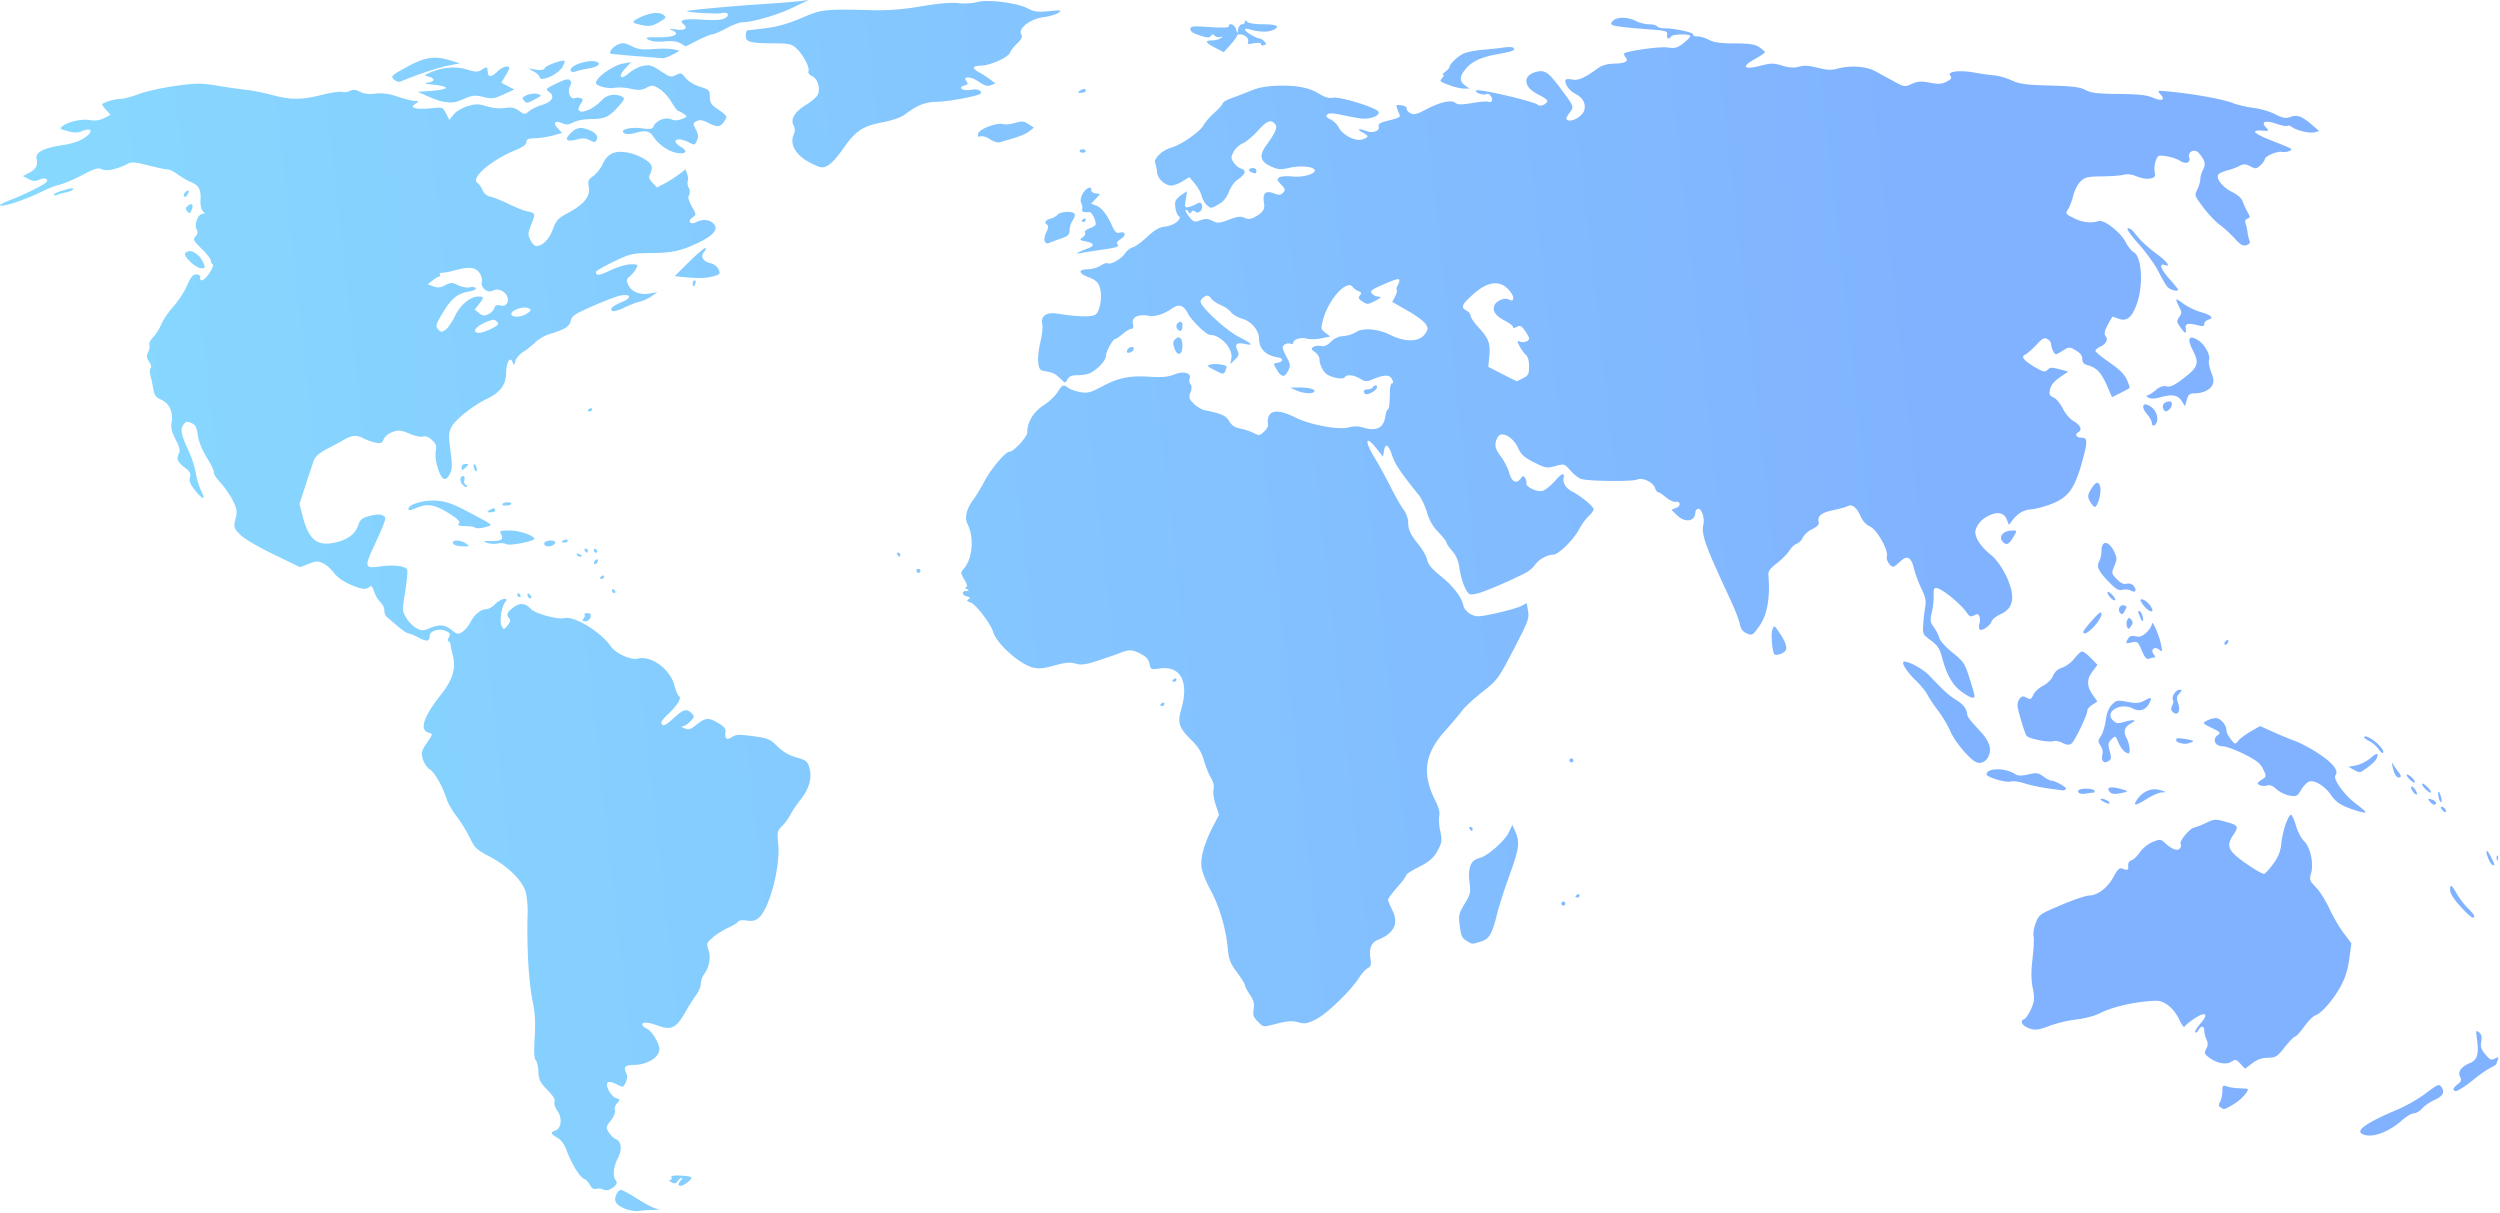 <?xml version="1.0" encoding="UTF-8"?>
<svg xmlns="http://www.w3.org/2000/svg" width="1119" height="543" fill="none">
  <path fill="url(#a)" d="M280.48 541.288c-4.582-1.716-5.864-3.396-4.775-6.261.504-1.327 1.472-2.413 2.152-2.413.68 0 3.655 1.564 6.611 3.476s6.571 3.911 8.033 4.442l2.658.966-3.27.071c-1.799.039-4.437.241-5.864.448-1.426.207-3.921-.121-5.545-.729Zm-10.4-8.808c-.863-.483-2.302-.646-3.197-.362-1.128.358-1.998-.175-2.833-1.735-.662-1.239-1.85-2.474-2.639-2.746-1.809-.623-5.603-6.773-7.715-12.508-1.066-2.896-2.501-4.898-4.203-5.867-3.022-1.72-3.238-2.5-.899-3.242 2.675-.85 3.173-5.569.921-8.734-1.075-1.51-1.641-3.284-1.317-4.128.382-.997-.672-2.745-3.226-5.349-3.224-3.286-3.82-4.481-3.964-7.944-.093-2.242-.639-4.642-1.212-5.333-.722-.871-.87-3.996-.48-10.176.423-6.697.177-10.831-.988-16.592-1.73-8.556-2.613-24.497-2.164-39.04.096-3.103-.306-7.363-.893-9.467-1.429-5.123-8.007-11.59-16.137-15.864-5.815-3.058-6.633-3.842-8.906-8.538-1.377-2.844-4.008-7.095-5.846-9.446-1.839-2.351-3.839-5.804-4.443-7.672-1.92-5.932-5.303-11.892-7.609-13.404-1.228-.805-2.628-2.897-3.111-4.65-.783-2.836-.577-3.628 1.873-7.191 2.656-3.863 2.688-4.02.892-4.49-4.41-1.154-2.555-7.053 5.362-17.05 5.262-6.644 6.803-11.706 5.346-17.553-.556-2.229-1.053-4.56-1.106-5.18-.052-.621-.448-1.129-.878-1.129-.431 0-.348-.814.184-1.809.82-1.533.613-1.971-1.358-2.869-2.872-1.31-7.209-.015-7.226 2.157-.02 2.604-1.165 2.796-4.939.828-2.021-1.055-4.121-1.917-4.665-1.917-.545 0-2.664-1.442-4.709-3.205-2.044-1.762-4.225-3.606-4.845-4.097-.62-.491-1.128-1.83-1.128-2.974 0-1.145-.796-2.803-1.77-3.685-.973-.881-2.235-3.013-2.803-4.736-.748-2.265-1.307-2.86-2.019-2.147-1.486 1.487-3.687 1.204-9.027-1.159-2.792-1.236-5.701-3.346-6.863-4.978-1.109-1.559-3.228-3.461-4.709-4.227-2.444-1.265-3.055-1.255-6.614.105l-3.922 1.499-12.033-5.835c-7.402-3.588-13.147-7.012-14.926-8.895-2.759-2.919-2.848-3.236-1.93-6.855.841-3.315.698-4.34-1.131-8.121-1.151-2.38-3.667-6.036-5.59-8.124-1.924-2.088-3.279-4.15-3.012-4.582.267-.432-1.087-3.346-3.01-6.475-2.185-3.554-3.726-7.361-4.11-10.147-.49-3.572-1.062-4.665-2.873-5.491-1.92-.875-2.457-.763-3.556.739-1.548 2.116-1.108 4.35 2.315 11.752 1.391 3.007 2.829 7.466 3.195 9.908.365 2.441 1.446 5.972 2.401 7.845 2.263 4.438.802 4.36-2.766-.148-2.104-2.658-2.672-4.116-2.254-5.783.447-1.78.007-2.638-2.18-4.256-3.317-2.454-4.019-4.036-2.8-6.314.71-1.329.384-2.786-1.42-6.349-1.832-3.618-2.216-5.371-1.762-8.058.742-4.392-1.228-8.367-4.9-9.889-2.119-.879-2.85-1.861-3.282-4.415-.305-1.806-.89-4.601-1.3-6.211-.426-1.674-.395-3.143.073-3.432.449-.278.155-1.516-.654-2.752-1.192-1.82-1.274-2.681-.43-4.534.573-1.258.79-2.696.48-3.196-.308-.499.461-1.992 1.71-3.317 1.248-1.325 2.91-3.967 3.693-5.872.783-1.905 3.196-5.435 5.362-7.846 2.166-2.411 4.912-6.634 6.103-9.385 1.652-3.818 2.62-5.005 4.093-5.016 1.062-.008 1.873.492 1.805 1.113-.288 2.586 1.756 1.789 4.051-1.58 1.353-1.986 2.083-3.746 1.623-3.912-.461-.165-.838-.912-.838-1.66 0-.747-1.868-3.175-4.15-5.395-3.786-3.682-4.03-4.17-2.77-5.562 1.02-1.127 1.14-1.955.46-3.171-1.196-2.137.69-6.923 2.735-6.942.845-.008 1.086-.296.567-.677-1.163-.856-1.69-2.798-1.527-5.628.261-4.52-.727-6.41-4.086-7.815-1.81-.757-4.575-2.355-6.142-3.55-1.566-1.197-3.554-2.175-4.417-2.175s-4.785-.822-8.716-1.826c-6.32-1.614-7.433-1.678-9.622-.55-4.537 2.336-9.343 3.288-11.303 2.239-1.47-.788-3.073-.301-8.666 2.626-3.775 1.976-8.284 3.899-10.02 4.273-1.737.375-5.06 1.641-7.386 2.813-6.596 3.326-16.044 6.678-18.658 6.62-1.686-.037-.546-.778 3.942-2.558 7.627-3.027 15.464-6.968 16.189-8.141.892-1.446-1.046-1.965-3.374-.903-1.714.781-2.77.708-4.748-.329l-2.544-1.334 2.767-1.431c3.128-1.619 4.112-3.45 3.394-6.316-.696-2.775 3.141-4.814 11.409-6.061 4.442-.67 7.82-1.786 10.093-3.335 4.01-2.731 3.32-4.795-1.002-3.004-2.047.849-3.537.858-6.568.041-3.683-.992-3.814-1.134-2.167-2.34 2.757-2.016 8.458-3.229 12.204-2.596 2.37.4 4.311.12 6.304-.91l2.88-1.49-1.896-2.02c-1.043-1.11-1.896-2.257-1.896-2.549 0-.837 5.431-2.512 8.146-2.512 1.356 0 5.071-.982 8.257-2.182s10.537-2.838 16.334-3.64c9.404-1.301 11.395-1.317 18.446-.147 4.348.721 10.341 1.581 13.318 1.912 2.977.33 8.246 1.378 11.709 2.328 8.043 2.208 13.282 2.181 22.267-.114 3.968-1.014 7.978-1.6 8.912-1.304.934.296 2.521.098 3.528-.441 1.386-.743 2.462-.653 4.441.37 1.788.926 3.995 1.19 6.999.838 3.17-.37 5.946.014 9.998 1.385 3.086 1.044 6.512 1.898 7.615 1.898 1.953 0 1.96.033.254 1.29-1.673 1.231-1.678 1.317-.107 1.926.904.35 4.044.387 6.976.08 5.296-.554 5.342-.538 6.819 2.32l1.487 2.876 1.93-2.422c1.109-1.391 3.744-2.968 6.196-3.706 3.705-1.116 4.83-1.112 8.551.028 2.627.805 5.771 1.098 8.126.758 2.999-.433 4.391-.164 6.347 1.23 2.47 1.76 2.539 1.761 4.729.062 1.223-.948 3.738-2.146 5.59-2.662 4.435-1.236 5.938-3.87 3.276-5.737-1.883-1.32-1.801-1.42 3.149-3.85 3.691-1.811 5.354-2.223 6.073-1.503.72.72.712 1.512-.026 2.894-1.26 2.355.308 5.914 2.272 5.16.706-.271 1.878-.265 2.603.014 1.14.437 1.122.808-.134 2.725-3.468 5.297 4.308 3.797 9.572-1.847 2.14-2.294 5.456-2.99 8.564-1.797 2.008.771 1.82 1.402-1.504 5.05-3.962 4.346-5.989 5.234-11.939 5.234-2.875 0-6.27.624-7.852 1.442-2.19 1.133-3.257 1.228-4.984.44-3.22-1.468-4.341-.246-2.031 2.214l1.971 2.1-3.933 1.117c-2.164.614-5.76 1.176-7.993 1.249-3.238.105-4.061.457-4.066 1.738-.004 1.096-1.579 2.249-4.961 3.632-10.959 4.483-20.255 12.564-16.889 14.683.63.397 1.631 1.828 2.224 3.18.683 1.556 1.999 2.641 3.59 2.96 1.381.277 4.947 1.703 7.924 3.17 2.977 1.467 6.63 2.933 8.119 3.257 4.097.894 4.133.988 2.225 5.833-1.633 4.145-1.666 4.737-.401 7.185.759 1.467 1.876 2.654 2.484 2.636 2.956-.085 5.727-2.815 7.449-7.337 1.642-4.31 2.39-5.113 7.101-7.631 6.953-3.716 9.844-7.376 9.074-11.486-.502-2.677-.241-3.305 2.049-4.936 1.443-1.029 3.353-3.49 4.245-5.469 1.994-4.425 5.198-5.958 10.601-5.074 4.792.783 10.459 3.827 11.143 5.985.281.886.048 2.477-.519 3.535-.857 1.604-.695 2.28.971 4.055l1.999 2.13 3.265-1.694c1.796-.932 4.674-2.749 6.396-4.038l3.131-2.344.735 1.99c.405 1.094.52 2.553.255 3.242-.264.689-.058 2.04.457 3.004.58 1.084.625 2.31.118 3.216-.571 1.021-.189 2.573 1.263 5.13 2.08 3.664 2.08 3.667.253 4.947-2.403 1.685-.861 3.472 1.777 2.059 2.62-1.403 5.619-1.22 7.469.454 2.734 2.476.46 5.438-6.797 8.855-7.894 3.716-11.412 4.452-21.715 4.543-7.608.067-8.616.31-16.013 3.858-4.341 2.082-7.893 4.144-7.893 4.58 0 1.863 1.368 1.701 6.616-.784 3.093-1.463 7.079-2.633 8.977-2.633 3.243-.001 3.361.099 2.348 1.993-.586 1.096-1.851 2.629-2.811 3.407-1.509 1.223-1.597 1.739-.653 3.813 1.417 3.11 5.116 4.607 9.54 3.86l3.497-.59-2.689 1.856c-1.478 1.021-3.914 2.121-5.412 2.444-1.498.324-4.577 1.523-6.842 2.665-2.3 1.159-4.61 1.773-5.23 1.389-1.428-.883.079-2.208 4.717-4.147 4.126-1.725 3.466-3.557-.979-2.722-1.732.325-7.347 2.441-12.479 4.703-8.009 3.53-9.406 4.462-9.873 6.587-.573 2.611-2.528 3.846-9.403 5.939-2.193.667-5.035 2.281-6.315 3.585-1.28 1.305-3.731 3.258-5.446 4.34-1.716 1.083-3.358 2.979-3.65 4.215-.481 2.036-.593 2.084-1.196.516-1.129-2.939-2.829-.066-2.927 4.946-.101 5.135-2.702 8.637-8.407 11.319-5.849 2.75-14.172 9.249-15.858 12.382-1.489 2.766-1.552 3.844-.634 10.954.855 6.633.804 8.298-.322 10.477-.841 1.627-1.822 2.405-2.638 2.092-1.936-.744-4.304-8.714-3.64-12.253.461-2.458.156-3.39-1.675-5.111-1.476-1.387-2.838-1.914-3.995-1.546-.967.307-3.699-.276-6.075-1.295-3.641-1.561-4.803-1.692-7.402-.834-1.762.582-3.513 1.962-4.086 3.221-.853 1.873-1.418 2.114-3.774 1.607-1.524-.328-3.866-1.157-5.206-1.842-3.3-1.686-5.148-1.569-8.855.564-1.728.994-5.256 2.898-7.839 4.23-2.969 1.531-5.008 3.274-5.543 4.736-.465 1.273-2.128 6.233-3.696 11.023l-2.85 8.71 1.456 5.622c2.675 10.33 6.396 13.422 14.151 11.758 5.846-1.255 9.356-3.796 10.647-7.709.819-2.485 1.703-3.307 4.35-4.042 3.982-1.107 5.646-1.148 7.176-.176 1.262.801.818 2.12-4.834 14.365-3.878 8.402-3.599 9.153 3.045 8.194 6.054-.873 11.587-.203 12.233 1.482.252.657-.158 5.091-.91 9.853-1.347 8.519-1.338 8.709.601 11.848 1.084 1.755 3.116 3.784 4.516 4.508 2.235 1.156 2.936 1.154 5.748-.022 4.468-1.868 6.894-1.67 9.997.814 2.482 1.987 2.832 2.043 4.782.764 1.158-.759 2.737-2.639 3.509-4.179 1.742-3.472 4.677-5.913 7.142-5.939 1.03-.011 2.826-1.036 3.991-2.277 2.367-2.52 6.534-3.341 4.497-.886-1.709 2.061-2.687 8.689-1.585 10.749.917 1.715.991 1.705 2.66-.358 1.189-1.468 1.428-2.41.779-3.06-1.55-1.55-1.083-2.839 1.8-4.972 2.993-2.214 5.309-1.987 7.892.775 1.894 2.025 12.006 4.762 14.904 4.034 4.413-1.108 16.338 6.147 20.819 12.667 2.133 3.104 8.949 6.228 11.946 5.475 6.165-1.548 14.617 4.632 16.593 12.134.589 2.234 1.477 4.315 1.973 4.624 1.316.821-.656 4.063-4.965 8.165-2.754 2.621-3.411 3.749-2.637 4.524.775.776 2.048.096 5.106-2.724 4.447-4.102 5.93-4.518 8.158-2.289 1.355 1.356 1.314 1.633-.544 3.611-1.106 1.178-2.651 2.168-3.432 2.199-.824.034-.491.429.792.942 1.762.704 2.681.506 4.51-.973 4.763-3.85 5.883-4.035 10.114-1.67 2.75 1.537 3.852 2.708 3.713 3.946-.385 3.442.426 4.204 2.811 2.641 1.895-1.243 3.196-1.302 9.538-.433 6.746.924 7.63 1.293 10.866 4.531 2.403 2.405 5.106 3.986 8.501 4.973 4.559 1.327 5.055 1.731 5.881 4.803 1.199 4.455-.205 9.398-4.004 14.094-1.623 2.006-3.612 4.95-4.42 6.544-.808 1.593-2.527 3.955-3.82 5.248-2.188 2.189-2.309 2.737-1.764 7.935 1.066 10.156-3.899 29.102-8.687 33.154-1.559 1.319-2.893 1.629-5.365 1.246-2.032-.315-3.537-.112-3.934.531-.353.573-2.323 1.781-4.377 2.684-2.054.904-5.112 2.821-6.796 4.26-2.914 2.49-3.011 2.766-2.031 5.739 1.131 3.428.37 7.486-2.053 10.948-.784 1.119-1.425 3.023-1.425 4.231 0 1.208-.941 3.453-2.091 4.989-1.151 1.536-3.37 5.053-4.932 7.815-3.842 6.795-6.153 7.972-11.724 5.974-4.835-1.734-7.414-1.941-7.414-.596 0 .507.964 1.362 2.142 1.899 1.178.537 3.014 2.723 4.08 4.858 1.587 3.18 1.755 4.284.928 6.101-1.282 2.813-6.181 5.176-10.735 5.176-4.034 0-5.035.987-3.641 3.592.86 1.608.281 4.195-1.382 6.178-.135.161-1.547-.381-3.139-1.205-3.799-1.966-5.144-.714-3.224 3.002.781 1.511 2.266 3.016 3.3 3.345 1.777.564 1.796.689.352 2.287-.842.93-1.279 2.342-.972 3.142.33.859-.405 2.715-1.8 4.545-2.267 2.974-2.299 3.18-.846 5.399.831 1.27 2.127 2.545 2.881 2.834 2.716 1.043 3.167 4.607 1.095 8.67-2.075 4.071-2.394 8.152-.787 10.088 1.46 1.761-3.454 5.191-5.663 3.954Zm-66.484-390.951c2.41-5.04 6.895-8.793 10.508-8.793 2.599 0 2.63.422.25 3.45l-1.872 2.381 1.92 1.556c1.548 1.254 2.346 1.362 4.11.558 1.204-.549 2.438-1.783 2.743-2.743.414-1.306 1.087-1.611 2.676-1.212 1.47.37 2.39.054 2.995-1.028 1.833-3.278-2.831-7.469-6.265-5.63-2.457 1.316-5.667-1.302-4.982-4.063.254-1.023-.269-2.804-1.173-3.999-1.865-2.462-4.701-2.722-10.91-.997-2.233.62-4.779 1.1-5.658 1.066-.879-.034-1.362.32-1.074.786.288.466.195.857-.206.868-.401.011-1.74.797-2.975 1.746l-2.244 1.726 2.521.959c1.97.749 3.132.642 5.321-.49 2.573-1.331 3.049-1.331 5.857.009 1.691.807 4 1.221 5.169.928 1.162-.292 2.362-.128 2.666.365.311.503-.959 1.151-2.902 1.48-5.279.892-8.022 3.092-11.851 9.505-3.199 5.356-3.382 6.002-2.107 7.418 1.25 1.389 1.596 1.411 3.312.21 1.054-.737 2.931-3.462 4.171-6.056Zm16.39 5.572c3.211-1.64 3.52-2.051 2.388-3.184-1.132-1.132-1.847-1.058-5.528.571-4.323 1.914-5.695 4.495-2.389 4.495 1.012 0 3.5-.847 5.529-1.882Zm15.995-6.821c1.879-1.317 1.948-1.575.623-2.317-1.951-1.093-7.749.79-7.749 2.515 0 1.778 4.484 1.654 7.126-.198Zm67.748 389.807c0-.398.487-1.21 1.083-1.806.595-.596.741-1.083.325-1.083-.417 0-1.245.666-1.84 1.48-.854 1.169-1.444 1.27-2.805.479-.974-.565-1.21-1.013-.544-1.029.65-.015.93-.433.624-.93-.589-.953.959-1.213 5.412-.909 3.975.272 4.375.853 1.918 2.786-2.289 1.802-4.173 2.258-4.173 1.012Zm753.371-22.655c-2.58-1.636 2.8-5.249 16.12-10.835 3.72-1.56 9.39-4.823 12.6-7.25 5.46-4.128 5.91-4.307 6.99-2.762 1.64 2.346.68 4.043-3.33 5.852-1.92.865-4.33 2.541-5.36 3.724-1.02 1.184-2.68 2.152-3.67 2.152-1 0-3.33 1.368-5.2 3.04-6.37 5.723-14.44 8.427-18.15 6.079Zm-63.132-11.726c-.937-.594-.989-1.206-.225-2.635.547-1.023.995-3.133.995-4.689 0-2.543.205-2.756 2.03-2.114 1.116.393 3.452.768 5.182.833 1.74.065 3.48.177 3.86.249 1.49.281-2.5 4.832-6.092 6.938-4.276 2.508-4.1 2.464-5.75 1.418Zm104.242-7.893c-.31-.315.43-1.359 1.65-2.321 1.84-1.449 2.06-2.061 1.25-3.566-1.16-2.177.57-4.514 4.57-6.174 3.11-1.286 3.89-3.897 3.06-10.197-.58-4.334-.51-4.604.89-3.449 1.1.907 1.36 2.049.97 4.133-.42 2.284-.04 3.471 1.86 5.735 2.06 2.446 2.67 2.711 4.27 1.854 1.6-.853 1.78-.776 1.28.533-.32.843-.59 1.693-.59 1.887 0 .195-1.32 1.031-2.93 1.857-1.61.826-4.76 3.011-6.99 4.856-3.63 2.999-7.37 5.423-8.36 5.423-.2 0-.62-.257-.93-.571Zm-95.39-11.659c-1.9-2.023-2.25-2.101-4.08-.904-2.325 1.525-6.695.633-10.198-2.08-1.869-1.447-1.999-1.914-1.035-3.715.822-1.538.85-2.615.107-4.246-.547-1.201-.995-2.978-.995-3.948 0-2.187-1.419-2.291-2.594-.19-.483.864-1.137 1.313-1.453.997-.316-.316.729-2.06 2.322-3.875 3.919-4.467 2.39-5.68-2.788-2.21-2.231 1.495-4.201 3.128-4.378 3.63-.176.501-1.249-1.046-2.383-3.438-1.229-2.594-3.352-5.2-5.26-6.458-2.867-1.889-3.839-2.045-9.345-1.497-8.075.805-15.866 2.797-20.966 5.362-2.318 1.166-6.841 2.36-10.329 2.726-3.413.358-8.842 1.644-12.063 2.857-4.926 1.856-6.329 2.051-8.825 1.226-3.348-1.105-4.739-3.384-2.573-4.216.785-.301 2.208-2.373 3.163-4.603 1.53-3.571 1.615-4.683.708-9.296-.751-3.817-.772-7.431-.077-13.307.524-4.437.725-8.941.446-10.008-.279-1.068.157-3.682.968-5.809 1.432-3.75 1.779-3.995 11.456-8.097 5.489-2.326 11.108-4.229 12.486-4.229 3.728 0 8.346-3.55 10.891-8.374 1.573-2.981 2.664-4.115 3.608-3.75 2.635 1.019 3.155.818 2.953-1.136-.131-1.257.409-2.172 1.483-2.513.928-.295 2.645-1.939 3.814-3.653 1.196-1.754 3.656-3.731 5.63-4.524 3.293-1.323 3.621-1.303 5.413.326 3.305 3.006 5.647 3.883 6.766 2.535.544-.656.731-1.451.415-1.766-1.032-1.034 3.693-6.966 6.002-7.536 1.24-.306 3.787-1.324 5.659-2.262 2.92-1.464 3.947-1.561 7.217-.682 7.055 1.894 7.285 2.204 4.663 6.171-3.373 5.101-2.479 7.096 5.792 12.924 3.82 2.69 7.43 4.731 8.02 4.535.59-.196 2.44-2.256 4.13-4.578 2.29-3.164 3.18-5.465 3.55-9.186.52-5.286 3.05-12.638 4.34-12.638.43 0 1.41 2.174 2.19 4.831.77 2.657 2.38 5.758 3.59 6.891 2.82 2.647 4.45 10.051 3.19 14.425-.84 2.898-.68 3.363 2.19 6.318 1.71 1.755 4.4 6.034 6 9.509 1.59 3.475 4.45 8.392 6.37 10.927l3.48 4.608-.99 7.12c-.72 5.166-1.83 8.609-4.05 12.543-3.4 6.025-8.48 11.775-11.16 12.626-.96.306-3.2 2.567-4.96 5.026-1.77 2.458-3.61 4.469-4.09 4.469-.49 0-2.55 2.109-4.59 4.688-3.4 4.3-4.02 4.693-7.56 4.76-2.72.051-4.8.788-7.03 2.49l-3.17 2.418-2.07-2.214Zm-439.885-18.978c-1.911-1.912-2.23-2.89-1.803-5.522.402-2.478.019-3.935-1.697-6.462-1.219-1.795-2.216-3.705-2.216-4.244 0-.54-1.595-3.121-3.545-5.736-3.013-4.041-3.632-5.656-4.129-10.769-.877-9.023-3.756-18.788-7.626-25.866-1.902-3.48-3.729-7.998-4.061-10.04-.704-4.346 1.059-10.814 5.086-18.65l2.678-5.213-1.505-4.534c-.842-2.537-1.253-5.538-.934-6.812.375-1.492-.028-3.269-1.164-5.147-.955-1.578-2.373-5.103-3.151-7.834-1.04-3.647-2.489-6.018-5.461-8.936-5.718-5.613-6.461-7.823-4.687-13.93 3.613-12.433-.29-19.685-9.823-18.254-3.711.557-3.853.487-4.378-2.137-.402-2.013-1.493-3.197-4.231-4.595-3.558-1.816-5.081-1.823-9.45-.042-.992.404-5.052 1.806-9.021 3.114-5.968 1.968-7.76 2.221-10.358 1.467-2.461-.714-4.534-.529-9.571.854-5.204 1.428-7.09 1.582-9.902.805-5.868-1.621-15.948-10.713-17.382-15.677-1.11-3.841-8.011-12.794-10.359-13.439-1.493-.41-1.677-.727-.763-1.317.919-.594.759-.894-.676-1.27-2.28-.596-2.507-2.46-.302-2.48 1.349-.012 1.382-.141.226-.889-.853-.551-.947-.88-.256-.888.716-.009.443-1.122-.786-3.208-1.73-2.934-1.766-3.322-.445-4.783 4.036-4.463 4.921-14.071 1.853-20.124-1.465-2.89-.523-6.882 2.602-11.032 1.177-1.563 3.475-5.365 5.106-8.449 2.854-5.395 9.215-12.897 10.936-12.897 1.906 0 8.053-6.612 8.053-8.662 0-4.627 2.764-9.24 7.272-12.134 2.422-1.556 5.26-4.215 6.307-5.91 2.141-3.467 2.445-3.58 4.938-1.84.979.682 3.411 1.514 5.404 1.849 3.041.51 4.495.143 9.021-2.28 7.79-4.168 12.603-5.209 21.516-4.653 5.878.367 8.524.133 11.373-1.008 4.196-1.68 7.824-.686 6.842 1.875-.295.77-.115 1.908.401 2.529.648.782.643 1.902-.017 3.639-.829 2.182-.645 2.831 1.409 4.977 1.299 1.357 3.626 2.72 5.17 3.029 7.25 1.451 9.311 2.39 10.808 4.926 1.097 1.858 2.535 2.812 4.912 3.258 1.849.347 4.533 1.237 5.965 1.978 2.432 1.259 2.748 1.213 4.776-.694 1.363-1.281 1.982-2.638 1.662-3.647-.28-.883-.067-2.434.474-3.445 1.396-2.61 5.359-2.354 11.546.746 6.741 3.377 19.524 5.786 24.056 4.534 2.18-.602 4.276-.61 6.184-.023 6.234 1.917 9.426.416 10.277-4.831.282-1.743.765-3.168 1.072-3.168.583 0 .888-2.621.973-8.35.027-1.862.467-3.385.977-3.385.607 0 .578-.654-.087-1.896-1.109-2.074-3.359-2.027-8.743.184-2.554 1.049-3.265 1.004-5.552-.348-2.966-1.753-6.01-2.016-6.888-.595-.653 1.057-5.265.316-7.767-1.247-1.798-1.124-3.477-4.467-3.477-6.921 0-.942-.913-2.356-2.03-3.142-1.727-1.218-1.828-1.563-.676-2.317.744-.488 2.275-.669 3.402-.404 1.437.338 2.758-.228 4.427-1.898 1.57-1.571 3.48-2.438 5.619-2.552 1.782-.094 4.364-.913 5.737-1.818 2.981-1.966 9.749-1.419 15 1.211 7.081 3.546 13.369 3.337 15.9-.528 1.317-2.011 1.324-2.433.075-4.342-.762-1.162-4.419-3.841-8.128-5.952l-6.743-3.839 1.264-2.445c.695-1.344 1.036-2.672.758-2.95s-.172-1.041.236-1.694c.408-.654.821-1.713.918-2.354.207-1.367-1.248-.99-8.422 2.185-4.165 1.843-4.783 2.407-3.86 3.521.606.73 1.964 1.345 3.02 1.366 1.481.031 1.13.457-1.534 1.864-3.234 1.707-3.595 1.729-5.698.351-1.799-1.179-2.034-1.728-1.182-2.755.846-1.02.72-1.413-.616-1.915-.924-.348-2.116-1.212-2.648-1.922-2.584-3.446-10.781 5.619-13.166 14.56-1.119 4.196-1.081 4.414 1.025 6.004l2.187 1.651-4.011.827c-2.206.455-5.18.509-6.607.118-2.635-.72-5.974.366-5.974 1.942 0 .464-.614.607-1.365.319-.75-.288-1.942-.045-2.648.542-1.094.909-.971 1.653.844 5.067 1.965 3.699 2.025 4.205.8 6.663-1.536 3.081-2.965 2.852-5.134-.823-1.513-2.563-1.503-2.622.499-2.906 2.525-.359 2.688-1.967.238-2.359-5.589-.894-8.57-3.841-8.57-8.473 0-3.614-3.348-7.599-7.409-8.816-2.11-.633-4.404-1.961-5.097-2.952-.694-.99-2.724-2.413-4.511-3.16-1.788-.747-3.789-2.128-4.446-3.067-.944-1.349-1.565-1.511-2.947-.771-.963.516-1.751 1.519-1.751 2.229 0 2.343 11.498 12.946 17.119 15.785 5.959 3.01 6.89 4.085 2.749 3.175-3.691-.811-4.696.001-3.434 2.774.887 1.947.742 2.54-1.042 4.255l-2.073 1.993.472-2.689c.749-4.269-4.876-10.4-9.54-10.4-1.709 0-8.278-6.375-9.999-9.705-1.838-3.558-3.884-4.245-6.783-2.279-4.366 2.963-7.64 3.964-11.064 3.385-4.55-.769-7.412.818-6.687 3.709.378 1.509.168 2.182-.683 2.182-.676 0-2.409 1.015-3.851 2.256-1.442 1.24-2.931 2.256-3.311 2.256-1.116.002-4.265 5.705-4.268 7.731-.004 1.938-3.532 5.755-6.936 7.505-1.083.558-3.606 1.013-5.606 1.013-2.751 0-3.879.454-4.633 1.865-.989 1.848-1.019 1.844-3.331-.469-2.169-2.171-3.417-2.714-7.795-3.391-2.299-.356-2.688-5.566-.968-12.987.736-3.173 1.097-6.728.802-7.9-.854-3.408 1.822-5.418 6.298-4.73 10.337 1.589 16.383 1.677 17.8.258 1.947-1.948 2.826-8.374 1.637-11.978-.775-2.35-1.841-3.311-5.022-4.526-4.678-1.788-4.777-3.517-.203-3.563 1.743-.018 4.256-.745 5.586-1.617s2.801-1.349 3.268-1.06c1.276.789 6.105-1.996 7.708-4.445.775-1.184 2.301-2.38 3.392-2.658 1.09-.278 4.012-2.398 6.492-4.71 3.517-3.278 5.363-4.306 8.379-4.666 3.736-.446 7.493-3.52 5.729-4.688-1.096-.726-2.012-5.097-1.402-6.689.29-.754 1.567-2.053 2.838-2.887l2.312-1.516-.593 3.714c-.515 3.224-.384 3.68.995 3.449.874-.147 2.508-.771 3.632-1.39 1.711-.94 2.13-.894 2.581.282.774 2.016-1.376 4.386-2.86 3.154-.819-.68-1.339-.656-1.797.085-.472.765-.841.723-1.384-.155-.407-.66-.948-.992-1.201-.738-.253.253.468 1.625 1.603 3.049 1.912 2.4 2.277 2.514 5.003 1.563 2.334-.814 3.455-.759 5.442.27 2.244 1.16 3.001 1.105 7.314-.534 3.778-1.437 5.267-1.621 6.94-.859 1.538.702 2.678.687 4.107-.052 4.057-2.098 5.181-3.68 4.678-6.584-.747-4.304.621-5.714 4.222-4.353 2.451.925 3.167.889 4.275-.22 1.173-1.173 1.072-1.607-.85-3.654-1.849-1.97-1.979-2.46-.851-3.22.731-.494 3.471-.67 6.089-.393 4.792.508 10.762-1.365 9.722-3.05-.911-1.475-6.41-1.901-11.07-.858-4.132.925-5.216.85-8.383-.578-4.919-2.22-5.498-4.816-2.125-9.521 4.343-6.056 5.137-7.986 3.9-9.478-1.832-2.208-3.631-1.488-7.815 3.127-2.212 2.44-5.224 4.934-6.696 5.544-1.471.61-3.291 2.3-4.045 3.758-1.226 2.373-1.224 2.87.019 4.77.763 1.165 2.211 2.38 3.216 2.7 2.767.878 2.22 2.528-1.738 5.237-1.218.834-2.841 3.192-3.609 5.24-.961 2.567-2.423 4.319-4.703 5.636-3.214 1.857-3.36 1.864-5.136.256-1.005-.91-2.072-2.767-2.37-4.127-.298-1.359-1.653-3.802-3.011-5.429l-2.468-2.959-3.13 1.91c-1.721 1.05-3.941 1.901-4.933 1.892-2.863-.026-6.177-3.12-6.399-5.974-.11-1.418-.478-3.273-.818-4.123-.808-2.022 3.231-5.814 7.429-6.974 4.213-1.164 12.758-7.156 14.215-9.968.648-1.25 2.842-3.768 4.877-5.593 2.035-1.825 3.699-3.721 3.699-4.213s1.928-1.582 4.285-2.422c2.357-.84 6.315-2.365 8.796-3.388 3.045-1.256 6.854-1.92 11.727-2.045 8.515-.218 14.083.911 18.678 3.788 2.305 1.443 4.125 1.935 5.866 1.587 3.114-.623 19.717 4.526 20.409 6.33.695 1.813-4.067 3.524-8.164 2.934-1.876-.27-5.757-.994-8.623-1.607-3.859-.826-5.476-.852-6.227-.1-.751.751-.375 1.306 1.446 2.136 1.353.617 3.047 2.257 3.764 3.645 1.827 3.534 7.676 6.415 10.694 5.267 2.899-1.103 2.879-1.451-.18-3.112-2.83-1.536-1.524-1.868 2.03-.516 2.837 1.08 6.052-.264 5.303-2.216-.351-.914.635-1.574 3.417-2.287 5.951-1.526 6.387-1.744 5.893-2.952-1.867-4.568-1.893-4.437.824-4.126 1.449.165 2.508.786 2.388 1.399-.119.605.636 1.558 1.679 2.116 1.566.839 2.801.54 7.107-1.718 6.313-3.312 11.229-4.392 13.062-2.87 1.022.85 2.716.855 7.622.027 3.469-.585 6.702-.82 7.183-.523.482.298 1.142.111 1.467-.415.711-1.151-1.255-3.763-2.331-3.097-1.3.803-5.566-.636-4.638-1.565.935-.935 26.04 4.919 27.542 6.422 1.013 1.014 4.219-.338 4.219-1.779 0-.485-1.79-1.753-3.978-2.817-6.785-3.298-7.221-8.58-.84-10.183 3.703-.93 5.305.143 10.427 6.985 6.65 8.883 6.48 8.431 4.308 11.484-1.609 2.261-1.706 2.79-.59 3.219 2.115.812 6.641-2.03 7.278-4.57.747-2.975-.647-5.512-3.975-7.234-2.617-1.354-4.511-3.834-4.511-5.908 0-.707.982-.883 2.932-.527 2.925.535 5.343-.526 11.966-5.25 1.514-1.08 4.075-1.79 6.656-1.85 5.237-.118 6.931-.998 5.425-2.815-.591-.712-.887-1.483-.657-1.713 1.152-1.153 16.003-3.23 19.423-2.717 3.291.494 4.31.227 7.018-1.84 1.742-1.33 3.168-2.775 3.168-3.213 0-1.103-7.884-1.004-8.57.108-.945 1.53-2.17.997-1.826-.794.291-1.512-.472-1.758-7.043-2.27-17.942-1.398-19.401-1.726-17.248-3.88 1.892-1.893 6.534-1.857 10.419.083 1.592.794 4.229 1.445 5.86 1.445 1.631 0 3.216.406 3.523.902.307.497 1.887.903 3.511.903 4.499 0 13.198 1.944 12.652 2.828-.265.43.576.783 1.87.783 1.295 0 3.653.699 5.241 1.554 2.135 1.15 5.118 1.563 11.457 1.589 6.813.027 9.078.377 11.05 1.709 1.365.92 2.475 1.932 2.468 2.247-.007.315-2.089 1.72-4.626 3.12-6.128 3.383-4.832 4.857 2.58 2.935 4.8-1.244 5.904-1.252 9.879-.071 3.261.969 5.297 1.093 7.509.458 2.208-.633 4.474-.497 8.32.5 4.012 1.04 6.091 1.146 8.634.44 5.804-1.613 12.943-1.158 17.085 1.09 2.059 1.116 5.856 3.183 8.438 4.592 4.576 2.498 4.775 2.526 7.949 1.102 2.657-1.192 4.139-1.291 8.058-.542 3.895.745 5.312.654 7.506-.48 2.146-1.111 2.491-1.657 1.672-2.644-1.584-1.91 4.036-2.62 10.941-1.383 3.163.567 7.171 1.133 8.908 1.258 1.736.124 5.129 1.115 7.539 2.2 3.676 1.656 6.45 2.03 17.204 2.326 10.205.28 13.454.69 15.915 2.002 2.499 1.333 5.347 1.672 14.821 1.764 8.716.085 12.621.499 15.206 1.61 4.173 1.795 5.843 1.137 3.571-1.407-1.634-1.83-1.624-1.833 4.677-1.207 10.56 1.05 23.227 3.362 27.515 5.022 2.231.865 6.491 1.87 9.461 2.233 2.96.363 7.29 1.625 9.62 2.804 3.53 1.79 4.68 1.988 6.94 1.197 3.1-1.08 5.11-.302 9.85 3.812l2.94 2.556-2.22.556c-2.22.559-8.13-.904-10.17-2.518-.59-.475-1.43-.647-1.86-.383-.43.265-2.54-.126-4.69-.868-5.04-1.737-7.28-1.084-4.98 1.453 1.57 1.733 1.53 1.77-1.46 1.56-5.59-.39-4.05 1.263 4.16 4.469 4.46 1.742 8.31 3.354 8.54 3.58.85.82-1.94 1.837-3.97 1.448-2.23-.427-7.73 1.968-7.73 3.367 0 .464-.87 1.654-1.93 2.643-1.77 1.653-2.14 1.69-4.51.463-2.22-1.148-2.93-1.16-5.06-.085-1.36.688-3.696 1.543-5.182 1.901-1.485.358-3.206 1.07-3.824 1.584-1.815 1.507 1.386 5.896 5.894 8.08 2.452 1.189 4.232 2.783 4.762 4.268.46 1.304 1.45 3.445 2.19 4.758 1.2 2.14 1.19 2.445-.1 2.941-.95.364-1.23 1.093-.82 2.126.35.864.74 2.587.87 3.829.13 1.241.53 2.93.88 3.754.46 1.073.08 1.678-1.34 2.129-1.58.503-2.65-.103-5.25-2.982-1.797-1.987-4.793-4.723-6.659-6.079-1.866-1.357-5.209-4.885-7.429-7.84-3.916-5.213-3.996-5.45-2.697-7.965.737-1.425 1.354-3.526 1.372-4.667.018-1.142.59-3.085 1.272-4.318 1.303-2.355.801-4.235-1.985-7.433-1.828-2.1-5.082-.525-4.262 2.062.756 2.383-1.563 3.155-4.231 1.408-1.156-.757-3.818-1.65-5.916-1.986-3.601-.575-3.869-.464-4.802 1.986-.543 1.427-.771 3.682-.506 5.013.412 2.072.126 2.496-2.005 2.964-1.45.319-3.933-.058-5.957-.904-2.222-.93-4.316-1.21-5.822-.782-1.294.368-5.669.703-9.723.743-6.42.064-7.657.344-9.609 2.179-1.232 1.157-2.712 4-3.289 6.318-.577 2.318-1.634 5.118-2.35 6.223-1.237 1.91-1.117 2.103 2.418 3.908 3.837 1.959 8.021 2.474 11.193 1.38 2.446-.844 9.909 4.978 12.239 9.548.954 1.872 2.532 3.831 3.506 4.352 3.685 1.974 4.433 14.92 1.352 23.384-2.133 5.861-4.521 7.777-8.027 6.443-1.34-.51-2.571-.927-2.737-.927-.166 0-1.169 1.667-2.23 3.703-1.394 2.675-1.665 4.022-.978 4.851 1.315 1.585.342 3.646-2.287 4.845-1.213.553-2.205 1.398-2.205 1.879 0 .481 2.822 2.818 6.272 5.193 4.388 3.022 6.733 5.343 7.809 7.73.845 1.876 1.372 3.56 1.17 3.742-.202.182-2.045 1.178-4.097 2.213l-3.731 1.882-2.245-5.156c-2.513-5.771-4.668-8.091-8.464-9.114-1.912-.514-2.578-1.244-2.578-2.825 0-1.449-.936-2.68-2.924-3.845-2.896-1.698-2.954-1.696-6.035.21-3.085 1.907-3.121 1.908-4.068.137-.525-.982-.955-2.408-.955-3.168 0-.76-.759-1.787-1.685-2.284-1.379-.738-2.249-.292-4.782 2.451-1.703 1.844-3.885 3.802-4.849 4.35-1.496.851-1.575 1.211-.544 2.454.664.801 2.958 2.435 5.097 3.631 3.403 1.903 4.054 2.011 5.201.863 1.091-1.091 1.978-1.131 5.27-.237l3.959 1.075-2.206 1.476c-4.092 2.737-5.382 4.173-5.966 6.643-.479 2.027-.193 2.637 1.625 3.466 1.214.553 3.059 2.761 4.1 4.906 1.042 2.145 3.122 4.626 4.623 5.513 3.302 1.951 4.259 4.025 2.352 5.093-1.777.995-.928 2.483 1.418 2.483 2.809 0 2.825 1.677.11 11.356-3.289 11.722-6.258 15.633-14.025 18.476-3.059 1.12-6.78 2.103-8.268 2.186-3.46.191-6.143 1.658-8.484 4.635l-1.858 2.364-.867-2.281c-1.13-2.975-3.723-3.723-7.444-2.148-3.41 1.444-5.658 3.746-6.565 6.722-.811 2.664 2.062 7.349 6.819 11.119 3.906 3.095 8.287 10.861 9.316 16.513.895 4.915-.691 8.141-4.945 10.061-1.937.874-3.751 2.308-4.029 3.186-.669 2.109-4.675 4.735-5.409 3.546-.306-.496-.318-1.653-.027-2.571.292-.919.277-2.329-.032-3.135-.444-1.159-.937-1.263-2.362-.501-1.483.795-2.055.593-3.253-1.144-2.944-4.272-11.477-11.136-13.843-11.136-.833 0-1.154 1.003-1.012 3.159.115 1.738-.239 5.126-.786 7.529-.891 3.915-.8 4.632.879 6.905 1.031 1.395 2.13 3.557 2.443 4.805.318 1.267 2.927 4.161 5.911 6.556 4.972 3.99 5.497 4.778 7.59 11.408 1.236 3.916 2.248 7.506 2.248 7.977 0 1.531-1.885.911-5.817-1.915-4.066-2.922-6.663-7.544-8.828-15.714-.94-3.547-1.971-5.067-4.897-7.221-3.587-2.641-3.696-2.871-3.407-7.241.164-2.482.571-6.001.904-7.819.468-2.559.081-4.393-1.716-8.124-1.277-2.65-2.786-6.72-3.354-9.044-1.27-5.193-3.063-6.063-6.234-3.024-1.311 1.257-2.636 2.285-2.946 2.285-1.435 0-3.408-3.058-2.935-4.55.859-2.71-4.425-12.154-7.518-13.436-1.692-.702-3.239-2.403-4.275-4.7-1.799-3.992-3.817-5.519-5.833-4.415-.731.401-3.659 1.206-6.507 1.791-5.219 1.071-7.092 2.653-6.377 5.387.263 1.006-.651 1.979-2.841 3.024-1.775.847-3.688 2.551-4.251 3.786-.562 1.236-1.801 2.494-2.752 2.796-.952.302-2.419 1.683-3.262 3.07-.842 1.386-3.351 3.92-5.576 5.63-3.044 2.341-3.994 3.651-3.843 5.297.885 9.626-.472 17.68-3.785 22.462-3.23 4.665-3.457 4.795-6.191 3.549-1.505-.686-2.431-2.026-2.814-4.071-.315-1.677-2.132-6.401-4.038-10.498-11.535-24.79-13.24-29.52-12.258-33.996.664-3.025-.929-7.59-2.468-7.073-.617.207-1.133.951-1.146 1.653-.077 4.12-4.703 4.753-8.316 1.137l-2.394-2.396 2.059-.762c2.318-.858 2.105-3.171-.252-2.747-.838.15-2.755-.764-4.261-2.031-1.505-1.268-3.085-2.305-3.509-2.305-.425 0-1.032-.817-1.348-1.815-.832-2.622-5.617-4.902-8.016-3.82-2.158.973-21.739.77-25.017-.26-1.18-.371-3.364-2.069-4.852-3.774-2.69-3.08-2.732-3.093-6.766-2.004-3.823 1.031-4.379.934-9.528-1.667-4.45-2.248-5.783-3.46-7.156-6.508-1.753-3.889-5.645-6.705-8.012-5.796-.745.286-1.616 1.708-1.934 3.159-.458 2.085.009 3.44 2.221 6.449 1.54 2.096 3.218 5.363 3.728 7.262 1.098 4.077 3.264 5.289 5.06 2.832 1.084-1.483 1.377-1.535 2.11-.372.469.742.722 1.755.562 2.252-.502 1.56 4.704 4.128 7.133 3.518 1.227-.308 3.85-2.4 5.828-4.649 3.117-3.543 4.205-3.782 3.672-.807-.359 2.003 1.216 4.35 3.822 5.698 4.026 2.082 9.634 6.721 9.634 7.968 0 .575-1.055 2.03-2.343 3.234-1.289 1.204-3.144 3.75-4.122 5.659-2.377 4.639-9.266 11.423-11.598 11.423-2.696 0-6.707 2.278-8.303 4.716-.757 1.156-2.746 2.785-4.419 3.621-8.575 4.283-18.898 8.625-21.803 9.171-3.106.583-3.358.442-5.004-2.805-.953-1.881-2.034-5.654-2.402-8.384-.479-3.552-1.409-5.809-3.265-7.93-1.427-1.631-2.595-3.356-2.595-3.835 0-.479-1.627-2.549-3.617-4.6-2.478-2.555-4.079-5.328-5.083-8.802-.806-2.79-2.446-6.291-3.645-7.78-8.279-10.288-10.73-13.915-11.964-17.703-1.636-5.021-3.019-5.832-3.658-2.144l-.453 2.618-3.052-3.856c-4.702-5.941-5.295-3.24-.88 4.013 2.089 3.432 5.419 9.489 7.4 13.461 1.981 3.972 4.549 8.478 5.707 10.015 1.192 1.581 2.106 4.054 2.106 5.701 0 3.401 1.014 5.524 4.998 10.461 1.602 1.986 3.185 4.885 3.517 6.443.426 1.998 2.168 4.087 5.911 7.092 5.689 4.565 9.375 9.331 10.29 13.303.344 1.492 1.646 3.023 3.297 3.878 2.516 1.302 3.401 1.266 11.352-.458 4.742-1.028 9.766-2.461 11.164-3.184l2.541-1.315.604 3.573c.548 3.247-.042 4.81-6.464 17.135-6.905 13.252-7.228 13.69-14.094 19.114-3.864 3.052-7.909 6.79-8.987 8.305-1.078 1.516-4.528 5.608-7.666 9.095-9.159 10.175-10.404 19.123-4.33 31.118 1.543 3.046 2.146 5.353 1.78 6.811-.304 1.212-.109 4.275.433 6.806.854 3.984.758 5.05-.72 7.947-2.133 4.182-3.83 5.685-9.793 8.675-2.604 1.306-4.736 2.761-4.736 3.232 0 .472-1.826 2.916-4.059 5.431-2.233 2.516-4.06 4.983-4.06 5.482 0 .5.837 2.55 1.86 4.557 3.067 6.014 1.006 10.373-6.345 13.42-3.098 1.284-4.116 3.906-3.349 8.633.401 2.477.146 3.301-1.257 4.052-.968.519-2.718 2.449-3.889 4.289-3.698 5.811-14.328 16.093-19.157 18.531-4.03 2.034-5.061 2.213-8.021 1.395-2.61-.721-4.717-.607-9.093.493-7.089 1.782-6.337 1.855-9.082-.891ZM681.754 169.27c2.329-1.205 2.662-1.868 2.662-5.305 0-2.464-.527-4.366-1.413-5.102-.777-.645-2.036-2.379-2.798-3.852-1.26-2.438-1.254-2.63.06-2.125 1.735.666 4.15-.136 4.15-1.377 0-.491-.839-2.072-1.865-3.514-1.545-2.171-2.164-2.46-3.608-1.687-1.168.625-1.743.631-1.743.018 0-.504-1.61-1.738-3.579-2.743-4.354-2.223-5.904-4.686-4.546-7.226 1.028-1.922 4.701-3.269 6.269-2.299 2.115 1.308 2.738-.62.993-3.072-4.231-5.945-10.122-5.554-17.428 1.158-4.715 4.331-5.124 5.482-2.458 6.91.993.532 1.805 1.57 1.805 2.309 0 .738 1.604 3.084 3.565 5.213 4.517 4.903 5.346 7.144 4.787 12.947l-.45 4.671 6.197 3.182c3.409 1.751 6.32 3.202 6.468 3.227.149.024 1.468-.575 2.932-1.333Zm-24.852 252.141c-2.548-1.445-2.91-2.208-3.575-7.536-.531-4.258-.31-5.184 2.236-9.323 2.587-4.207 2.773-5.017 2.202-9.587-.823-6.598.579-10.065 4.411-10.907 3.611-.792 11.424-7.694 13.296-11.745l1.43-3.095.995 2.183c2.501 5.494 2.247 7.908-2.106 19.958-2.328 6.448-4.827 14.161-5.552 17.139-2.319 9.533-3.637 11.832-7.437 12.971-4.045 1.213-3.654 1.217-5.9-.058Zm444.378-15.693c-2.88-3.152-4.6-5.856-4.6-7.222 0-3.029.48-2.764 3.08 1.681 1.25 2.125 3.5 5.044 5 6.487 1.51 1.443 2.74 2.954 2.74 3.357 0 1.736-1.92.409-6.22-4.303Zm-402.431-1.282c0-.496.406-.902.902-.902s.902.406.902.902a.905.905 0 0 1-.902.903.905.905 0 0 1-.902-.903Zm6.315-3.106c0-.219.406-.649.902-.956.496-.306.902-.127.902.398 0 .526-.406.956-.902.956s-.902-.179-.902-.398Zm408.876-16.488c-1.85-3.991-1.2-5.525.71-1.683 2 3.999 2.03 4.129 1.1 4.12-.38-.004-1.19-1.101-1.81-2.437Zm3.45-.64c-.03-.952.18-1.485.48-1.185.3.3.33 1.078.07 1.73-.29.72-.5.506-.55-.545Zm-459.686-13.164c-.307-.497-.128-.903.397-.903.526 0 .956.406.956.903 0 .496-.179.903-.398.903-.219 0-.649-.407-.955-.903Zm396.026-8.481c-5.71-1.801-8.3-3.474-10.55-6.816-2.57-3.817-7.26-6.706-9.66-5.944-.97.308-2.6 1.982-3.63 3.721-1.74 2.96-2.08 3.123-5.25 2.559-1.86-.332-4.47-1.609-5.79-2.838-1.67-1.563-2.95-2.056-4.26-1.641-1.03.327-2.52.231-3.32-.213-1.24-.695-1.11-1.02.87-2.321 2.3-1.506 2.3-1.526.76-4.76-1.24-2.598-2.95-3.952-8.53-6.762-3.84-1.932-8.185-3.513-9.651-3.513-3.355 0-4.74-3.094-2.213-4.943 1.503-1.1 1.283-1.373-2.638-3.28-4.164-2.024-4.224-2.11-2.235-3.215 1.124-.624 2.934-1.15 4.022-1.167 2.114-.035 4.787 3.017 4.787 5.463 0 .815.877 2.598 1.95 3.962 1.918 2.444 1.968 2.454 3.378.689.79-.984 3.31-2.863 5.6-4.175l4.16-2.384 5.76 2.602c3.17 1.431 7.67 3.29 10 4.13 2.33.84 6.99 3.338 10.36 5.551 6.43 4.225 9.22 7.787 7.62 9.719-1.31 1.574 3.82 8.745 9.13 12.769 5.84 4.422 5.74 4.831-.67 2.807Zm39.26-.073c-.72-.857-.78-1.375-.19-1.375 1.09 0 2.36 1.712 1.74 2.338-.23.227-.93-.206-1.55-.963Zm-151.577-3.674c-1.307-.724-1.685-1.256-.901-1.266 1.611-.022 4.188 1.48 3.581 2.088-.234.234-1.44-.135-2.68-.822Zm15.252-1.193c2.558-3.595 6.562-5.133 10.264-3.944 2.697.867 2.739.939.597 1.025-1.267.051-4.224 1.311-6.571 2.8-5.356 3.399-6.649 3.435-4.29.119Zm130.885 1.235c-1.21-1.47-.92-1.653 1.28-.806.79.301 1.43.911 1.43 1.354 0 1.248-1.46.953-2.71-.548Zm4.23-.796c-.34-.885-.59-2.286-.56-3.114.04-.997.35-.77.93.673.48 1.199.73 2.6.56 3.114-.17.514-.59.211-.93-.673Zm-160.971-2.942c-.623-.263-.904-.85-.623-1.304.689-1.115 6.47-1.053 7.169.077.306.497.026.909-.624.915-.649.007-1.992.188-2.985.401-.992.214-2.314.174-2.937-.089Zm13.393-.678c-1.64-1.976.249-2.577 4.499-1.432 4.282 1.153 4.267 1.333-.171 2.135-2.304.416-3.571.211-4.328-.703Zm135.438-.549c-.62-1-.73-1.805-.24-1.805.48 0 1.31.812 1.84 1.805.53.993.64 1.806.25 1.806-.4 0-1.23-.813-1.85-1.806Zm5.65-.908c-2.41-2.666-1.12-3.086 1.37-.442 1.16 1.239 1.7 2.253 1.19 2.253-.5 0-1.65-.815-2.56-1.811Zm-169.135-.156c-3.225-.448-7.772-1.44-10.104-2.206-2.333-.766-5.081-1.126-6.107-.8-2.066.656-10.852-1.928-10.852-3.192 0-2.885 8.087-3.104 12.385-.335 1.604 1.033 2.869 1.102 6.261.342 3.758-.843 4.541-.739 6.749.894 1.374 1.017 2.906 1.848 3.405 1.848 1.784 0 7.198 3.02 6.742 3.759-.257.415-.95.698-1.541.629a704.25 704.25 0 0 1-6.938-.939Zm161.925-4.352c-.9-.993-1.22-1.805-.73-1.805.5 0 1.64.812 2.54 1.805.89.993 1.22 1.806.73 1.806-.5 0-1.64-.813-2.54-1.806Zm-5.69-1.143c-.51-.618-1.19-2.34-1.51-3.826-.51-2.395-.46-2.497.51-.898.59.993 1.66 2.476 2.37 3.295.75.869.92 1.712.42 2.021-.47.293-1.27.026-1.79-.592Zm-19.1-2.87-2.24-1.241 3.47-.653c1.91-.358 4.85-1.858 6.53-3.333 1.83-1.61 3.04-2.193 3.04-1.459-.02 1.835-1.13 3.25-4.51 5.739-3.52 2.6-3.35 2.575-6.29.947Zm-169.222-3.515c-3.314-1.889-9.292-9.198-11.238-13.742-1.05-2.45-3.455-6.486-5.346-8.969-1.891-2.482-4.061-5.732-4.823-7.221-.762-1.489-3.076-4.333-5.142-6.319-4.357-4.187-7.036-8.587-5.21-8.555 2.367.041 8.46 3.431 11.073 6.161 7.21 7.531 8.688 8.871 12.091 10.97 3.285 2.025 4.84 4.132 4.996 6.77.029.496.964 1.918 2.076 3.159 1.112 1.241 3.211 3.575 4.664 5.187 1.452 1.612 2.903 4.127 3.224 5.589 1.051 4.785-2.8 9.002-6.365 6.97Zm-181.71-.596c0-.496.406-.902.902-.902s.902.406.902.902a.905.905 0 0 1-.902.903.905.905 0 0 1-.902-.903Zm238.6-.008c-.309-.501-.312-1.701-.009-2.667.307-.967-.066-2.707-.829-3.873-1.257-1.919-1.245-2.321.127-4.28.832-1.19 1.815-4.383 2.183-7.098.454-3.349 1.351-5.617 2.79-7.057 1.969-1.97 2.464-2.058 6.89-1.218 3.8.721 5.295.632 7.364-.438 3.464-1.792 3.717-1.712 2.566.814-1.462 3.211-4.384 4.238-7.465 2.622-5.501-2.884-12.8 1.403-8.949 5.256 1.415 1.416 2.199 1.545 4.821.793 4.493-1.29 6.265-1.053 3.475.464-3.159 1.717-3.759 3.623-2.131 6.774.741 1.433 1.347 3.655 1.347 4.939 0 2.054-.216 2.217-1.806 1.366-.993-.532-2.426-2.452-3.184-4.268-1.367-3.275-1.391-3.287-3.142-1.535-1.535 1.536-1.639 2.218-.799 5.263.76 2.752.709 3.662-.239 4.262-1.593 1.011-2.334.982-3.013-.119h.003Zm123.772-4.814c-.85-1.299-2.8-3.009-4.33-3.801-1.53-.791-2.58-1.642-2.33-1.89 1.4-1.404 9.23 4.971 8.56 6.974-.2.615-1.02.064-1.9-1.283Zm-141.666-3.004c-1.361-.714-3.194-1.069-4.074-.789-2.244.712-11.159-1.103-12.043-2.453-.702-1.074-2.769-7.687-3.874-12.401-.304-1.296 0-2.977.71-3.95 1.032-1.412 1.566-1.519 3.201-.643 1.726.924 2.092.766 3.038-1.313.592-1.299 2.562-3.121 4.378-4.048 1.923-.982 3.771-2.819 4.426-4.402.755-1.824 2.134-3.049 4.198-3.731 1.691-.558 4.133-2.404 5.427-4.101 1.294-1.698 2.833-3.086 3.421-3.086.588 0 2.368 1.341 3.956 2.98l2.886 2.979-2.314 3.114c-2.628 3.536-2.49 6.578.488 10.763l1.803 2.534-2.247 1.473c-1.236.81-2.245 1.971-2.243 2.58.009 2.068-5.773 13.985-7.221 14.89-1.009.631-2.184.512-3.916-.396Zm52.405-.017c-1.867-.488-2.126-2.086-.339-2.086.682 0 2.592.271 4.243.601 2.542.509 2.732.707 1.24 1.291-1.958.766-2.83.799-5.144.194Zm-3.161-13.959c-.721-.721-.763-1.558-.138-2.726.495-.927.661-2.075.367-2.551-.814-1.317 1.224-4.514 2.878-4.514 1.326 0 1.321.155-.058 1.679-1.192 1.318-1.325 2.19-.617 4.055 1.432 3.768-.125 6.366-2.432 4.057Zm-453.077-2.967c0-.219.406-.649.902-.956.496-.307.902-.128.902.398s-.406.956-.902.956-.902-.179-.902-.398Zm5.413-10.832c0-.219.406-.649.902-.956.496-.307.902-.128.902.398s-.406.956-.902.956-.902-.179-.902-.398Zm433.919-13.572c-1.72-4.016-1.95-4.197-4.598-3.615-2.639.58-2.731.509-1.742-1.34.819-1.531 1.578-1.835 3.519-1.409 1.87.412 3.066-.004 4.898-1.704 1.334-1.236 2.434-2.978 2.444-3.871.028-2.278 3.379 5.363 4.143 9.448.58 3.101.508 3.27-.902 2.102-2.092-1.735-4.107.064-2.39 2.134.685.826.773 1.393.216 1.393-.516 0-1.577.245-2.358.545-1.047.402-1.893-.563-3.23-3.683Zm-164.478 1.595c-1.009-1.639-1.582-8.995-.854-10.947.773-2.07.831-2.045 3.129 1.354 2.755 4.073 3.636 6.686 2.727 8.08-.87 1.336-4.446 2.417-5.002 1.513ZM995.64 288.1c0-.497.406-1.154.902-1.461.496-.307.902-.151.902.345s-.406 1.154-.902 1.46c-.496.307-.902.152-.902-.344Zm-63.147-5.322c0-.386 1.809-2.721 4.019-5.19 3.239-3.618 4.027-4.129 4.06-2.634.022 1.02-1.334 3.355-3.013 5.19-2.848 3.111-5.066 4.264-5.066 2.634Zm19.539-2.408c-.329-.857-.262-2.159.148-2.892.636-1.137.9-1.147 1.791-.074.797.961.762 1.646-.149 2.892-1.118 1.53-1.23 1.534-1.79.074Zm-690.82-3.518c.553-.666.738-1.478.411-1.805-.326-.326.248-.594 1.277-.594 1.426 0 1.758.429 1.398 1.806-.274 1.048-1.23 1.805-2.281 1.805-1.412 0-1.589-.267-.805-1.212Zm696.873-.239c-.336-.939-.776-2.013-.976-2.385-.201-.373.017-.677.485-.677.899 0 2.167 3.706 1.497 4.377-.217.217-.669-.375-1.006-1.315Zm-9.141-2.355c-1.267-1.527-.033-3.702 1.862-3.279 1.188.266 1.232.641.279 2.407-.92 1.704-1.317 1.866-2.141.872Zm10.665-3.102c-1.035-1.317-1.732-2.545-1.548-2.729.733-.734 3.27.883 4.619 2.943 2.075 3.168-.556 2.985-3.071-.214Zm-14.83-3.494c-.803-.804-1.461-1.929-1.461-2.5 0-.572.891-.148 1.98.942 1.089 1.089 1.746 2.214 1.461 2.5-.286.286-1.177-.138-1.98-.942Zm-708.106-.129c-.331-.331-.601-1.022-.601-1.535 0-.565.42-.512 1.067.136.587.587.858 1.278.601 1.534-.256.257-.736.196-1.067-.135Zm-5.112-1.204c0-.496.179-.902.398-.902.219 0 .649.406.955.902.307.497.128.903-.398.903-.525 0-.955-.406-.955-.903Zm42.399-1.805c0-.496.179-.903.398-.903.218 0 .648.407.955.903.307.496.128.903-.398.903-.525 0-.955-.407-.955-.903Zm679.893-.138c-.904-.51-2.619-.683-3.81-.384-1.747.439-2.951-.264-6.221-3.63-4.619-4.756-5.517-6.761-4.162-9.294.524-.98.952-3.002.952-4.495 0-4.899 3.28-4.701 5.684.344 1.332 2.795 1.341 3.395.089 6.393-1.348 3.227-1.322 3.371 1.082 5.882 1.737 1.813 3.04 2.429 4.412 2.084 1.16-.291 2.411.07 3.093.893 1.625 1.959.916 3.356-1.119 2.207Zm-685.306-5.676c0-.219.406-.649.902-.956.496-.307.902-.128.902.398s-.406.956-.902.956-.902-.179-.902-.398Zm141.63-3.213c0-.496.406-.902.902-.902s.902.406.902.902a.905.905 0 0 1-.902.903.905.905 0 0 1-.902-.903Zm-144.336-3.504c0-.496.406-1.153.902-1.46.496-.307.902-.152.902.345 0 .496-.406 1.153-.902 1.46-.496.307-.902.152-.902-.345Zm-7.662-3.707c-.316-.511.047-.663.849-.354 1.563.6 1.849 1.247.551 1.247-.466 0-1.096-.402-1.4-.893Zm143.428-.01c-.307-.496-.128-.903.398-.903.525 0 .955.407.955.903 0 .497-.179.903-.398.903-.218 0-.648-.406-.955-.903Zm-139.826-1.805c-.306-.497-.127-.903.398-.903.526 0 .956.406.956.903 0 .496-.179.902-.398.902-.219 0-.649-.406-.956-.902Zm4.06 0c0-.497.179-.903.398-.903.218 0 .648.406.955.903.307.496.128.902-.398.902-.525 0-.955-.406-.955-.902Zm-62.02-2.403c-.62-.251-1.127-.828-1.127-1.283 0-1.302 3.982-.966 5.917.498 1.663 1.259 1.615 1.323-.956 1.282-1.488-.023-3.213-.247-3.834-.497Zm22.827-.512c-.809-.453-2.596-.577-3.972-.275-1.375.303-3.491.154-4.701-.331-1.946-.779-1.774-.871 1.489-.794 4.796.112 6.077-.67 4.851-2.961-.87-1.627-.608-1.751 3.695-1.751 4.163 0 10.169 1.911 11.187 3.559.677 1.095-10.933 3.457-12.549 2.553Zm17.304.57c-1.069-1.069.26-2.169 2.622-2.169 1.419 0 2.137.426 1.906 1.129-.416 1.263-3.578 1.99-4.528 1.04Zm652.649-1.435c-2.389-2.39-.024-5.247 4.342-5.247 1.936 0 1.938.016.277 2.861-1.936 3.317-3.092 3.914-4.619 2.386Zm-645.194-.186c0-.195.609-.588 1.353-.874.745-.286 1.354-.126 1.354.355s-.609.874-1.354.874c-.744 0-1.353-.159-1.353-.355Zm-38.996-6.47c-.278-.279-2.182-.53-4.231-.558-2.827-.039-3.505-.317-2.812-1.153.67-.808-.292-1.884-3.609-4.035-6.502-4.216-10.133-5.04-14.501-3.291-4.097 1.641-4.41 1.687-4.41.654 0-1.889 7.179-3.967 12.349-3.574 4.944.376 7.712 1.429 17.42 6.626 7.979 4.271 7.988 4.279 5.413 5.014-2.925.835-4.985.951-5.619.317Zm6.521-7.617c1.749-1.131 2.706-1.131 2.706 0 0 .496-.913.896-2.03.888-1.641-.011-1.771-.181-.676-.888Zm718.432-1.601c-.546-.361-1.484-1.591-2.086-2.733-.906-1.722-.812-2.558.55-4.892 2.104-3.605 3.525-4.055 4.208-1.332.718 2.864-1.358 9.825-2.672 8.957Zm-712.509-1.203c.602-.975 4-1.086 3.999-.13 0 .372-1.012.735-2.249.807-1.237.071-2.025-.234-1.75-.677Zm-17.839-8.7c-1.443-1.657-1.233-3.842.369-3.842.512 0 .725.793.471 1.762-.253.97.004 1.929.572 2.133.567.205.792.633.5.952-.293.319-1.153-.133-1.912-1.005Zm5.24-7.091c-.321-.837-.381-1.725-.133-1.974.249-.248.714.234 1.035 1.071.321.837.381 1.725.133 1.974-.248.248-.714-.234-1.035-1.071Zm-5.653-.813c0-.744.773-1.354 1.718-1.354 1.528 0 1.568.151.365 1.354-.744.745-1.517 1.354-1.718 1.354-.201 0-.365-.609-.365-1.354Zm756.562-19.789c0-.706-.986-2.456-2.19-3.889-2.859-3.4-1.847-5.669 1.539-3.449 2.434 1.596 3.706 4.856 2.809 7.197-.681 1.776-2.158 1.872-2.158.141Zm-700.03-5.432c0-.219.406-.649.902-.956.496-.307.902-.127.902.398 0 .526-.406.956-.902.956s-.902-.179-.902-.398Zm705.057-1.109c-.585-1.525.796-2.967 2.866-2.992 1.434-.018 1.46 2 .045 3.416-1.471 1.472-2.226 1.362-2.911-.424Zm8.242-3.295c-1.751-2.675-4.225-3.042-9.889-1.468-2.303.64-3.89.647-4.962.022-.867-.505-1.099-.931-.517-.946.582-.015 2.281-1.057 3.776-2.315 1.928-1.624 3.342-2.132 4.865-1.749 1.615.405 3.358-.371 7.023-3.127 7.137-5.366 7.782-7.058 4.879-12.791-2.787-5.503-2.01-7.275 2.119-4.834 3.006 1.777 5.837 6.865 5.015 9.01-.296.773.145 3.196.981 5.386 1.182 3.098 1.294 4.401.505 5.876-1.158 2.167-4.382 3.614-8.048 3.614-2.055 0-2.669.528-3.34 2.87l-.823 2.871-1.584-2.419Zm-365.45-3.081c-1.076-1.078-.504-2.046 1.21-2.046.963 0 2.002-.406 2.309-.903.838-1.357 2.268-1.085 1.726.329-.557 1.452-4.462 3.402-5.245 2.62Zm-30.761-1.562-2.706-1.24 3.608-.061c4.494-.076 7.805.767 7.153 1.822-.725 1.175-4.949.902-8.055-.521Zm-36.442-9.005c-3.61-1.849-3.78-2.08-1.895-2.573 2.257-.591 7.253.144 7.151 1.052-.035.31-.339 1.237-.677 2.059-.554 1.351-.993 1.299-4.579-.538Zm-18.081-9.765c-.781-2.241-.719-3.099.295-4.114 1.834-1.835 3.259-.546 3.259 2.949 0 4.129-2.263 4.87-3.554 1.165Zm-21.154.75c.64-1.669 3.385-1.951 2.833-.292-.207.621-1.051 1.26-1.876 1.42-1.047.203-1.336-.138-.957-1.128Zm471.35-10.303c-1.651-2.321-1.697-2.749-.477-4.491 1.197-1.711 1.193-2.224-.041-4.611-2.029-3.927-1.744-4.165 1.775-1.479 1.74 1.328 5.173 3.012 7.629 3.741 5.076 1.509 6.3 2.693 3.654 3.533-.999.317-1.817 1.167-1.817 1.888 0 .981-.622 1.151-2.481.675-4.759-1.219-6.112-.921-5.807 1.277.375 2.695-.233 2.561-2.435-.533Zm-448.747 1.06c-1.046-1.047-.652-2.796.752-3.335.978-.376 1.353.099 1.353 1.708 0 2.167-.883 2.85-2.105 1.627Zm443.023-19.031c-.766-.869-2.611-4.018-4.1-6.997-1.489-2.98-5.426-8.452-8.749-12.16-3.713-4.143-5.599-6.89-4.894-7.125.632-.211 1.987.733 3.01 2.097 2.482 3.307 5.538 6.179 10.361 9.735 3.997 2.947 5.974 5.676 3.395 4.685-2.974-1.142-2.232 1.569 1.617 5.906 2.244 2.528 4.08 4.786 4.08 5.017 0 1.098-3.487.243-4.72-1.158Zm-660.128-1.58c0-.744.393-1.354.874-1.354.48 0 .64.61.354 1.354-.285.745-.679 1.354-.874 1.354-.195 0-.354-.609-.354-1.354Zm-4.714-2.913-3.361-.352 6.324-6.266c3.478-3.446 6.779-6.265 7.335-6.265.586 0 .41.663-.419 1.58-1.878 2.076-.597 4.409 2.834 5.164 1.499.329 2.992 1.478 3.569 2.745.926 2.034.769 2.241-2.356 3.11-3.279.911-7.193.991-13.926.284ZM85.516 117.48c-3.125-2.921-3.473-4.152-1.401-4.948 1.856-.712 5.281 1.611 6.58 4.462 1.362 2.992 1.338 3.104-.668 3.104-.94 0-2.97-1.178-4.51-2.618Zm397.28-4.587c.992-.489 2.945-1.302 4.339-1.805 3.072-1.109 2.563-2.291-1.322-3.068-2.666-.534-2.76-.669-1.235-1.785.908-.665 1.387-1.636 1.063-2.16-.33-.534.598-1.365 2.118-1.895 1.488-.519 2.705-1.344 2.705-1.834 0-2.085-1.88-5.593-2.925-5.456-2.408.314-3.524-.11-3.136-1.195.223-.62.039-1.839-.407-2.707-1.162-2.26 1.507-6.932 3.987-6.982.372-.007.575.484.451 1.093-.124.609.727 1.251 1.892 1.428l2.117.321-2.023 2.155-2.023 2.155 2.281.868c2.447.93 4.807 3.965 7.209 9.27 1.151 2.542 1.908 3.207 3.252 2.855 2.756-.721 3.083 1.148.497 2.844-1.752 1.149-2.085 1.796-1.317 2.564.767.768-.746 1.283-5.993 2.041-3.861.558-8.44 1.277-10.177 1.599-2.415.447-2.733.376-1.353-.306Zm-15.213-4.986c-.308-.805.044-2.633.783-4.062.847-1.641 1.011-2.805.444-3.156-1.563-.967-.977-2.2 1.32-2.777 1.22-.307 2.69-1.127 3.267-1.823 1.202-1.449 6.759-1.715 7.594-.364.306.496-.076 1.805-.849 2.909-.773 1.104-1.405 3.088-1.405 4.408 0 2.013-.619 2.615-3.834 3.731-2.109.733-4.492 1.617-5.296 1.965-.944.408-1.662.113-2.024-.831Zm16.566-8.968c0-.219.406-.649.902-.956.496-.307.902-.127.902.398 0 .526-.406.956-.902.956s-.902-.179-.902-.398ZM83.797 94.59c-.884-1.065-.828-1.561.281-2.482 1.834-1.522 2.743-.49 1.676 1.903-.736 1.65-1.004 1.73-1.957.58Zm-1.41-6.788c-.305-.493.05-1.398.788-2.012 1.467-1.218 1.773-.263.54 1.684-.47.744-.992.873-1.329.328Zm-58.31-.576c0-.634 2.736-1.745 6.617-2.686 1.47-.356 2.34-.27 2.048.203-.28.452-1.632 1.05-3.007 1.327-1.375.277-3.21.78-4.078 1.116-.869.336-1.58.354-1.58.04Zm536.074-10.15c-1.664-.672-1.37-1.707.526-1.85.91-.069 1.654.454 1.654 1.162 0 1.344-.312 1.442-2.18.689Zm-198.236-4.613c-5.709-3.115-8.438-7.9-6.784-11.897.783-1.89.807-3.08.089-4.422-1.494-2.793.455-6.066 5.44-9.135 2.367-1.457 4.731-3.448 5.252-4.423 1.445-2.702.158-7.331-2.356-8.478-1.273-.58-1.966-1.498-1.685-2.231.641-1.67-2.363-7.373-5.354-10.168-2.202-2.056-3.149-2.261-10.687-2.31-10.266-.068-12.179-.639-12.009-3.586.071-1.224.342-2.227.603-2.227.261 0 3.915-.424 8.119-.941 5.368-.661 10.181-2.024 16.165-4.577 9.264-3.953 9.969-4.03 32.074-3.51 6.98.164 13.401-.353 21.65-1.743 7.682-1.295 13.335-1.783 16.387-1.415 2.594.313 6.349.107 8.469-.465 4.919-1.325 17.701.27 22.729 2.836 2.972 1.517 4.545 1.717 9.56 1.218 5.417-.54 5.826-.469 4.198.728-.992.729-4.037 1.62-6.766 1.98-5.921.78-11.362 5.002-9.92 7.699.622 1.163.176 2.156-1.835 4.084-1.462 1.401-2.871 3.222-3.133 4.046-.628 1.98-8.603 5.665-12.558 5.803-4.392.152-4.851 1.087-1.454 2.958 1.604.885 3.947 2.392 5.205 3.349l2.287 1.74-2.068.766c-1.585.587-2.871.208-5.509-1.62-3.58-2.483-7.432-2.496-5.377-.018.801.966.608 1.341-.891 1.734-3.353.877-.981 2.611 2.716 1.986 2.353-.397 3.676-.188 4.412.7.875 1.055-.266 1.544-6.837 2.926-4.338.912-10.12 1.692-12.849 1.733-5.069.076-8.723 1.532-14.097 5.619-1.752 1.333-5.476 2.653-9.834 3.488-9.108 1.743-12.186 3.76-17.674 11.58-4.408 6.28-7.066 8.621-9.815 8.643-.744.006-3.383-1.096-5.863-2.45Zm-63.963-6.037c-1.938-1.191-4.312-3.413-5.276-4.937-1.883-2.975-3.619-3.353-8.701-1.894-1.72.493-3.651.541-4.423.109-2.671-1.496 2.154-2.967 7.527-2.296 4.087.511 4.996.366 5.472-.877.958-2.497 5.34-4.286 7.777-3.175 1.5.684 2.864.665 4.78-.067 2.577-.985 2.613-1.073.929-2.31-.963-.708-2.062-1.287-2.442-1.287-.381 0-1.754-1.814-3.052-4.03s-3.731-4.877-5.406-5.913c-2.848-1.761-3.224-1.792-5.771-.474-2.227 1.152-3.513 1.233-7.036.441-2.371-.533-5.681-.712-7.357-.399-2.906.544-8.23-.879-8.23-2.2 0-2.425 7.64-7.869 12.178-8.677l3.609-.642-2.58 2.75c-3.558 3.793-2.22 5.538 1.644 2.144 1.639-1.44 4.472-2.898 6.295-3.24 2.785-.523 3.979-.182 7.477 2.136 4.654 3.085 5.012 3.167 7.637 1.762 1.58-.847 2.167-.614 3.883 1.54 1.187 1.49 3.838 3.112 6.424 3.93 4.12 1.305 4.402 1.588 4.402 4.432 0 2.132.614 3.478 2.061 4.513 6.054 4.333 5.922 4.154 4.612 6.252-1.796 2.878-3.214 3.087-7.189 1.058-2.766-1.412-3.974-1.606-5.366-.86-1.704.912-1.722 1.107-.35 3.76 1.125 2.178 1.228 3.278.463 4.957-.942 2.07-1.093 2.102-3.651.778-5.031-2.603-8.418-.89-3.726 1.884 1.47.869 2.469 1.911 2.218 2.317-.874 1.414-5.337.664-8.832-1.485Zm185.295 1.169c0-.414.609-.753 1.353-.753.745 0 1.353.339 1.353.753 0 .413-.608.752-1.353.752-.744 0-1.353-.339-1.353-.752Zm-219.309-4.855c-1.778-.935-3.16-1.015-5.65-.327-4.235 1.17-5.715.313-3.567-2.062 2.751-3.042 4.617-3.64 7.935-2.544 3.734 1.233 5.391 3.066 4.384 4.848-.642 1.137-1.08 1.149-3.102.085Zm179.166-.41c-1.489-.98-3.383-1.567-4.211-1.305-1.139.36-1.392.047-1.042-1.29.537-2.054 8.463-5.019 11.142-4.168.935.297 3.322.053 5.306-.542 3.115-.933 3.941-.863 6.046.518l2.439 1.599-2.172 1.694c-1.834 1.43-5.234 2.67-13.449 4.905-.744.203-2.571-.433-4.059-1.412ZM198.183 45.477c-1.24-.196-4.262-1.258-6.714-2.36l-4.46-2.002 6.264-.452c3.445-.248 6.264-.857 6.264-1.354 0-.496-2.436-1.12-5.413-1.386-3.931-.352-4.672-.599-2.706-.903 3.29-.51 3.527-1.935.451-2.713-2.216-.56-2.2-.594.917-1.937 5.401-2.329 11.153-2.775 16.25-1.26 4.185 1.243 4.838 1.238 6.811-.056 1.395-.914 2.223-1.067 2.295-.424.062.554.164 1.48.226 2.06.209 1.955 2.009 1.702 4.156-.585 1.987-2.117 5.433-3.131 5.425-1.597-.002.373-.804 1.992-1.783 3.599l-1.78 2.92 2.911 1.52 2.911 1.52-4.78 2.183c-4.313 1.97-5.198 2.083-9.064 1.155-3.748-.9-4.824-.797-8.601.823-4.266 1.83-5.166 1.947-9.58 1.249Zm36.18-.636c-.815-.983-.478-1.466 1.627-2.339 1.466-.607 3.569-.81 4.695-.452 1.954.62 1.909.718-1.061 2.3-3.789 2.02-3.978 2.038-5.261.49Zm248.884-4.178c1.749-1.13 2.706-1.13 2.706 0 0 .497-.913.897-2.029.89-1.642-.012-1.771-.182-.677-.89Zm165.536-2.504c-4.613-1.823-4.518-1.723-3.176-3.341.628-.757.787-1.389.354-1.405-.433-.016.025-.642 1.017-1.393.993-.75 1.811-1.65 1.82-2.002.031-1.335 3.704-4.856 6.299-6.039 1.489-.678 5.345-1.443 8.57-1.7 3.225-.256 7.545-.725 9.6-1.043 2.186-.337 3.969-.2 4.298.334.639 1.035-.581 1.475-7.583 2.734-6.948 1.249-11.124 3.195-13.875 6.466-2.897 3.446-2.994 5.622-.333 7.48l2.03 1.416-2.707-.04c-1.488-.023-4.33-.683-6.314-1.467Zm-472.471-2.617c-1.455-1.456-1.123-1.773 5.857-5.596 8.178-4.48 12.287-5.075 19.623-2.84l4.059 1.237-5.412 1.073c-4.427.879-13.808 4.018-21.216 7.1-.756.314-2.06-.123-2.911-.974Zm65.172-1.169c0-.48-1.116-1.515-2.481-2.298l-2.48-1.425 3.321.523c2.36.371 3.535.15 4.06-.764.623-1.088 6.365-3.264 8.654-3.28.385-.004.071 1.212-.698 2.7-1.811 3.503-10.376 7.255-10.376 4.544Zm14.045-2.635c-1.292-2.093 7.535-5.332 11.285-4.14 2.732.867.906 2.358-3.861 3.151-2.133.355-4.547.93-5.365 1.28-.818.348-1.745.217-2.059-.291Zm28.805-6.647c-5.954-.474-10.936-.965-11.072-1.09-.807-.75 1.205-3.188 3.37-4.085 2.129-.882 3.11-.765 6.025.72 2.84 1.446 4.671 1.686 9.949 1.306 3.557-.257 7.616-.176 9.021.18l2.553.647-3.157 1.688c-1.737.928-3.766 1.645-4.511 1.592-.744-.053-6.224-.484-12.178-.958Zm259.605-3.69c-4.432-2.27-4.859-3.299-1.379-3.318 1.365-.008 3.09-.452 3.834-.988 1.17-.842 1.154-.91-.115-.508-.808.256-1.941-.007-2.519-.584-.798-.799-1.214-.785-1.734.059-.483.78-1.473.873-3.346.312-4.757-1.425-5.817-2.058-5.817-3.472 0-1.197 1.192-1.306 8.57-.788 5.618.396 8.57.286 8.57-.318 0-1.777 2.502-.9 3.166 1.11l.671 2.031.399-2.03c.22-1.118.98-2.031 1.69-2.031s1.29-.488 1.29-1.084c0-.842.241-.842 1.083 0 .63.63 3.648 1.084 7.217 1.084 6.449 0 7.964 1.153 3.663 2.79-2.236.85-6.123.61-10.384-.643-.868-.255-1.576-.132-1.573.274.006.833 5.075 3.897 6.447 3.897.491 0 1.463.57 2.159 1.266 1.086 1.087 1.076 1.34-.065 1.777-.731.281-1.33.072-1.33-.464 0-.63-1.147-.76-3.246-.365-2.273.427-3.061.31-2.629-.39.34-.55.127-1.592-.472-2.315-1.157-1.395-4.478-1.822-4.478-.576 0 .407-1.319 2.199-2.932 3.982l-2.932 3.244-3.808-1.951Zm-239.308-1.985c-1.564-.919-3.776-1.185-7.217-.868-3.215.296-5.688.04-7.027-.725-1.846-1.057-1.395-1.177 4.239-1.131 7.046.057 10.14-1.452 6.324-3.085-1.812-.775-1.548-.846 1.559-.415 4.056.563 5.633-.525 3.423-2.36-2.357-1.957.234-2.565 8.619-2.021 5.189.336 8.449.148 9.782-.566 2.553-1.367 1.551-3.108-1.367-2.375-2.017.506-16.015-.325-15.424-.916.422-.422 20.254-2.26 33.276-3.084 6.754-.427 14.264-1.023 16.688-1.324L361.915 0l-7.277 3.498c-6.823 3.279-17.918 6.476-22.476 6.476-1.11 0-4.3 1.218-7.089 2.708-2.79 1.49-5.631 2.708-6.315 2.708-.684 0-3.634 1.213-6.557 2.696-2.923 1.483-5.315 2.688-5.315 2.676 0-.011-1.014-.616-2.255-1.345ZM287.04 11.17c-4.372-.968-4.532-1.332-1.319-2.998 4.683-2.429 9.114-3.051 11.129-1.563 1.595 1.178 1.503 1.36-1.63 3.21-3.265 1.927-4.59 2.146-8.18 1.351Z"></path>
  <defs>
    <linearGradient id="a" x1="15.034" x2="919.645" y1="575.958" y2="475.737" gradientUnits="userSpaceOnUse">
      <stop stop-color="#88DBFF"></stop>
      <stop offset="1" stop-color="#80B2FF"></stop>
    </linearGradient>
  </defs>
</svg>
